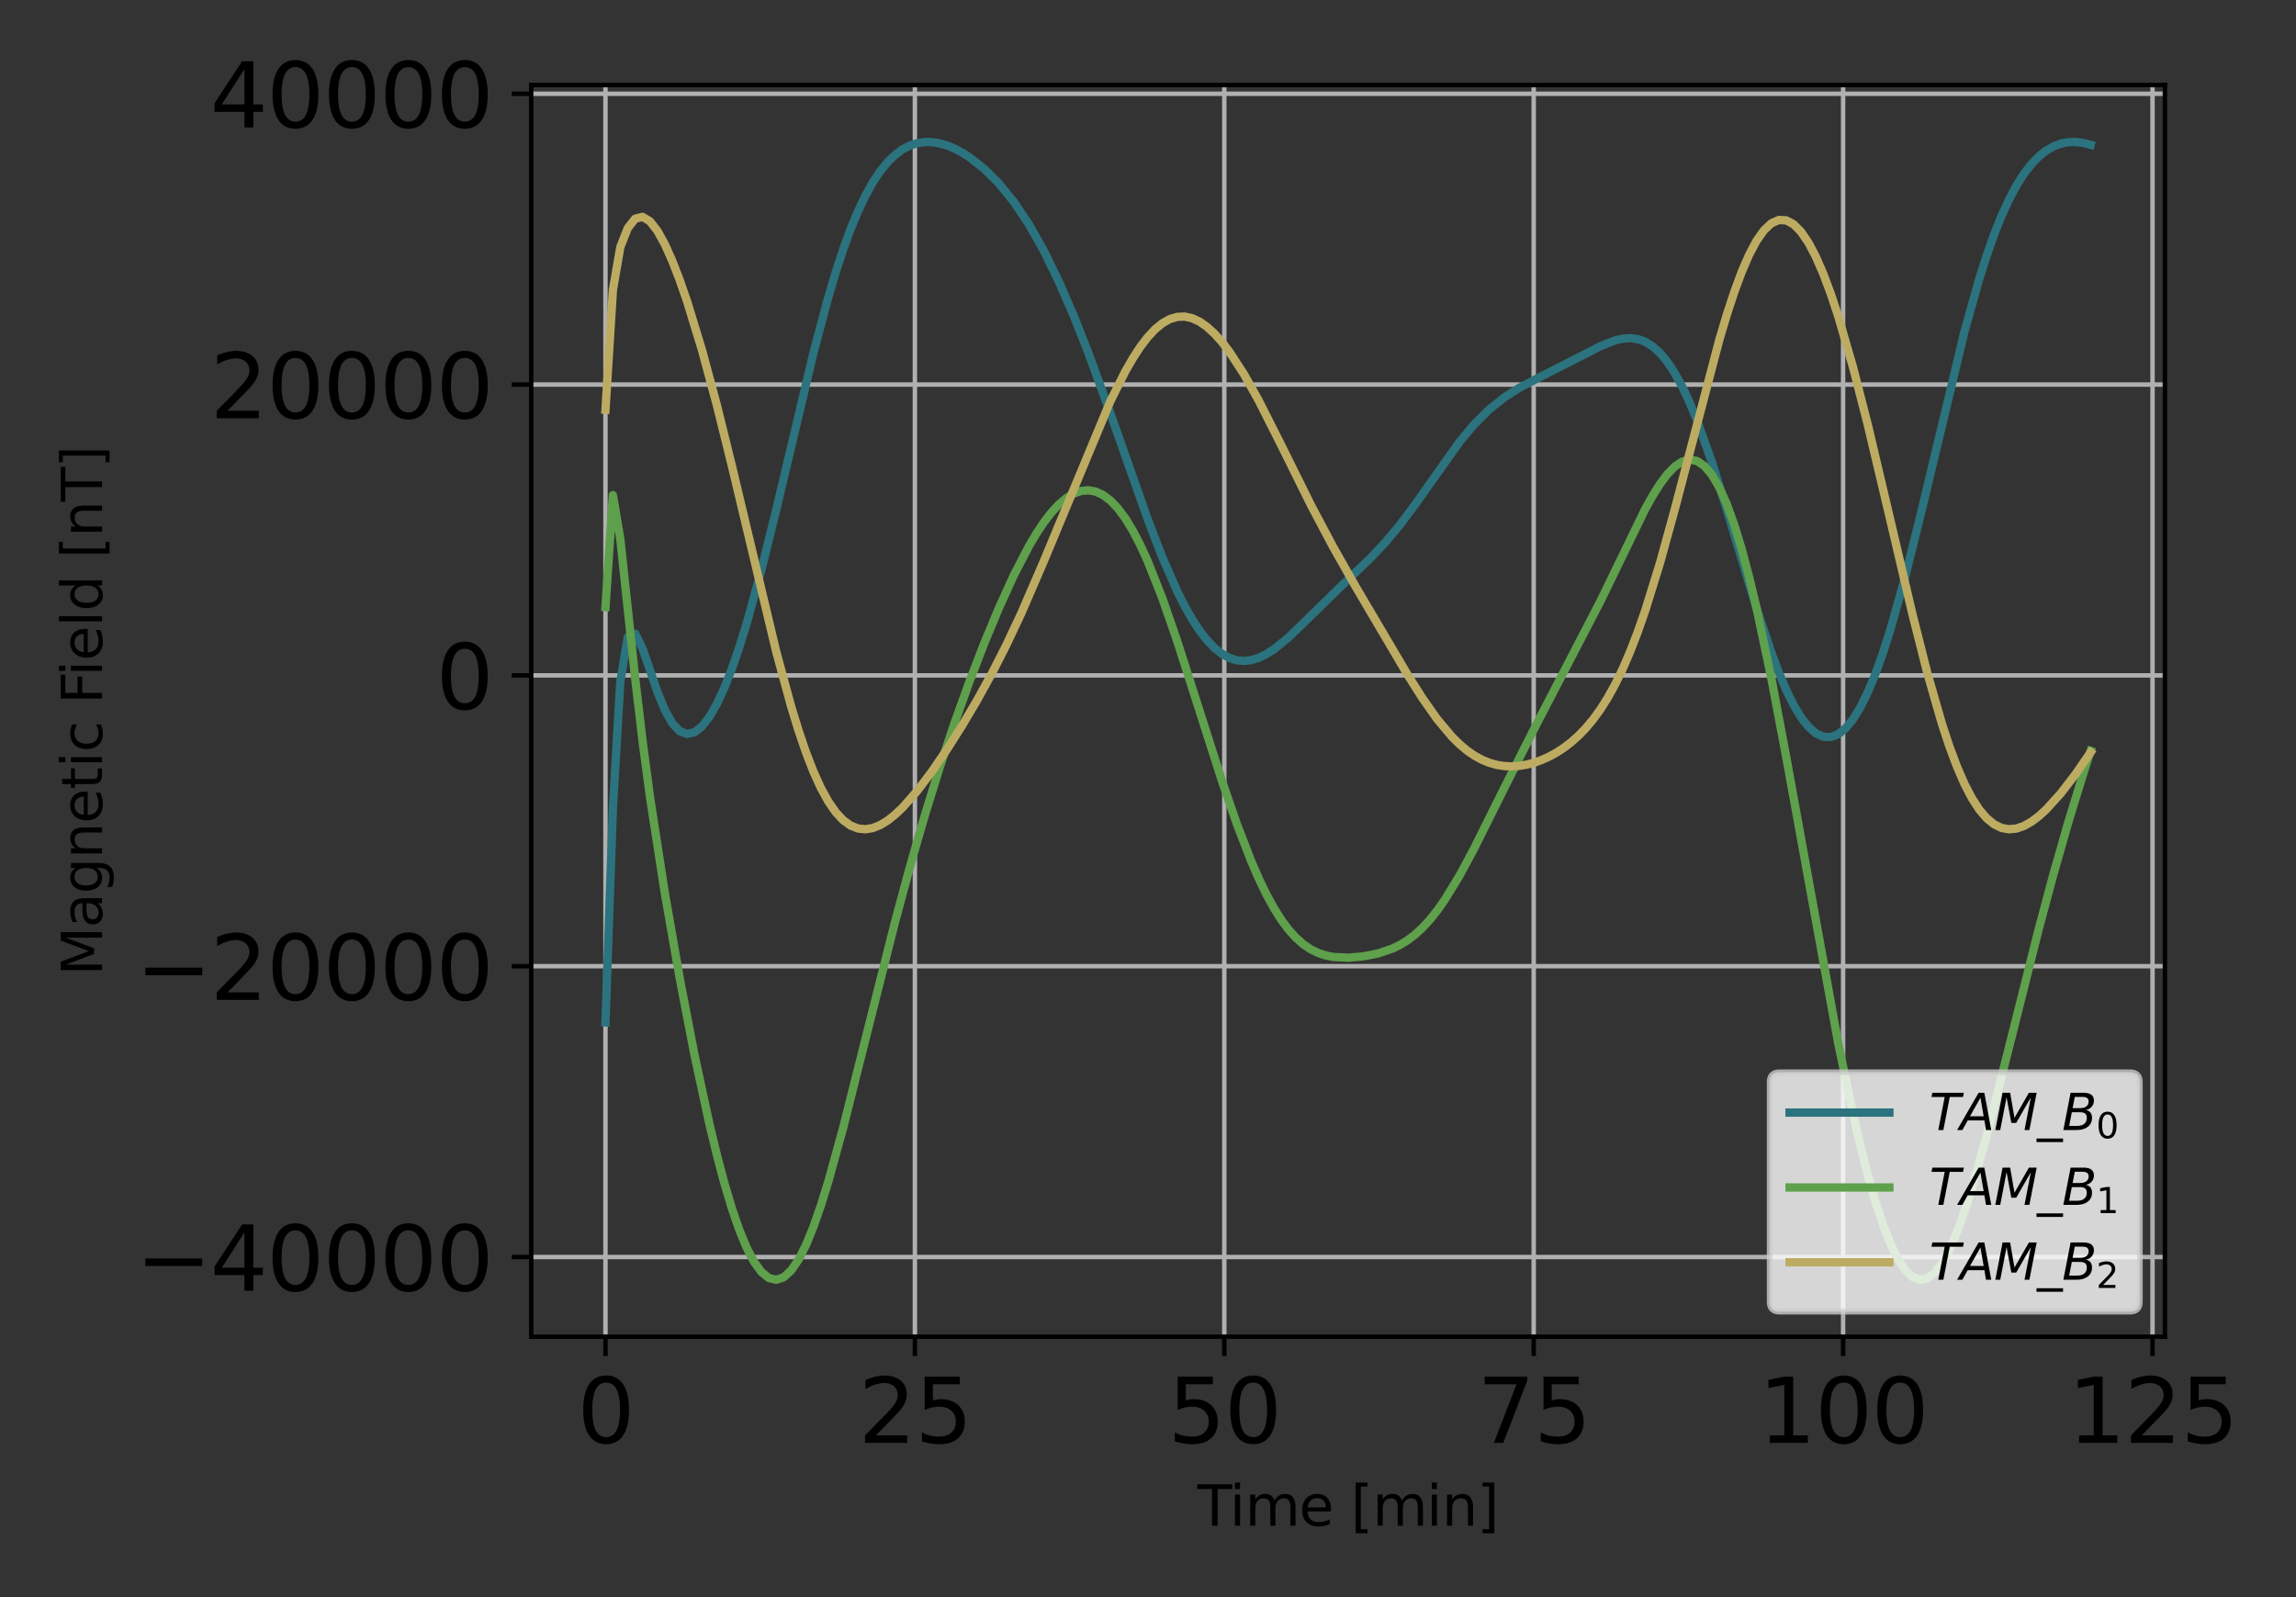 <?xml version="1.0" encoding="utf-8" standalone="no"?>
<!DOCTYPE svg PUBLIC "-//W3C//DTD SVG 1.1//EN"
  "http://www.w3.org/Graphics/SVG/1.1/DTD/svg11.dtd">
<svg xmlns:xlink="http://www.w3.org/1999/xlink" width="414pt" height="288pt" viewBox="0 0 414 288" xmlns="http://www.w3.org/2000/svg" version="1.1">
 <rect x="0" y="0" width="414" height="288" fill="#333333" stroke="none"/>
 <defs>
  <style type="text/css">*{stroke-linejoin: round; stroke-linecap: butt}</style>
 </defs>
 <g id="figure_1">
  <g id="patch_1">
   <path d="M 0 288 
L 414 288 
L 414 0 
L 0 0 
L 0 288 
z
" style="fill: none"/>
  </g>
  <g id="axes_1">
   <g id="patch_2">
    <path d="M 95.786 241.037 
L 390.361 241.037 
L 390.361 15.341 
L 95.786 15.341 
L 95.786 241.037 
z
" style="fill: none"/>
   </g>
   <g id="matplotlib.axis_1">
    <g id="xtick_1">
     <g id="line2d_1">
      <path d="M 109.175 241.037 
L 109.175 15.341 
" clip-path="url(#pc3fd0ecafa)" style="fill: none; stroke: #b0b0b0; stroke-width: 0.8; stroke-linecap: square"/>
     </g>
     <g id="line2d_2">
      <defs>
       <path id="m7e2ebfb7fb" d="M 0 0 
L 0 3.5 
" style="stroke: #000000; stroke-width: 0.8"/>
      </defs>
      <g>
       <use xlink:href="#m7e2ebfb7fb" x="109.175" y="241.037" style="stroke: #000000; stroke-width: 0.8"/>
      </g>
     </g>
     <g id="text_1">
      <!-- 0 -->
      <g transform="translate(104.085 260.194) scale(0.16 -0.16)">
       <defs>
        <path id="DejaVuSans-30" d="M 2034 4250 
Q 1547 4250 1301 3770 
Q 1056 3291 1056 2328 
Q 1056 1369 1301 889 
Q 1547 409 2034 409 
Q 2525 409 2770 889 
Q 3016 1369 3016 2328 
Q 3016 3291 2770 3770 
Q 2525 4250 2034 4250 
z
M 2034 4750 
Q 2819 4750 3233 4129 
Q 3647 3509 3647 2328 
Q 3647 1150 3233 529 
Q 2819 -91 2034 -91 
Q 1250 -91 836 529 
Q 422 1150 422 2328 
Q 422 3509 836 4129 
Q 1250 4750 2034 4750 
z
" transform="scale(0.016)"/>
       </defs>
       <use xlink:href="#DejaVuSans-30"/>
      </g>
     </g>
    </g>
    <g id="xtick_2">
     <g id="line2d_3">
      <path d="M 164.966 241.037 
L 164.966 15.341 
" clip-path="url(#pc3fd0ecafa)" style="fill: none; stroke: #b0b0b0; stroke-width: 0.8; stroke-linecap: square"/>
     </g>
     <g id="line2d_4">
      <g>
       <use xlink:href="#m7e2ebfb7fb" x="164.966" y="241.037" style="stroke: #000000; stroke-width: 0.8"/>
      </g>
     </g>
     <g id="text_2">
      <!-- 25 -->
      <g transform="translate(154.786 260.194) scale(0.16 -0.16)">
       <defs>
        <path id="DejaVuSans-32" d="M 1228 531 
L 3431 531 
L 3431 0 
L 469 0 
L 469 531 
Q 828 903 1448 1529 
Q 2069 2156 2228 2338 
Q 2531 2678 2651 2914 
Q 2772 3150 2772 3378 
Q 2772 3750 2511 3984 
Q 2250 4219 1831 4219 
Q 1534 4219 1204 4116 
Q 875 4013 500 3803 
L 500 4441 
Q 881 4594 1212 4672 
Q 1544 4750 1819 4750 
Q 2544 4750 2975 4387 
Q 3406 4025 3406 3419 
Q 3406 3131 3298 2873 
Q 3191 2616 2906 2266 
Q 2828 2175 2409 1742 
Q 1991 1309 1228 531 
z
" transform="scale(0.016)"/>
        <path id="DejaVuSans-35" d="M 691 4666 
L 3169 4666 
L 3169 4134 
L 1269 4134 
L 1269 2991 
Q 1406 3038 1543 3061 
Q 1681 3084 1819 3084 
Q 2600 3084 3056 2656 
Q 3513 2228 3513 1497 
Q 3513 744 3044 326 
Q 2575 -91 1722 -91 
Q 1428 -91 1123 -41 
Q 819 9 494 109 
L 494 744 
Q 775 591 1075 516 
Q 1375 441 1709 441 
Q 2250 441 2565 725 
Q 2881 1009 2881 1497 
Q 2881 1984 2565 2268 
Q 2250 2553 1709 2553 
Q 1456 2553 1204 2497 
Q 953 2441 691 2322 
L 691 4666 
z
" transform="scale(0.016)"/>
       </defs>
       <use xlink:href="#DejaVuSans-32"/>
       <use xlink:href="#DejaVuSans-35" x="63.623"/>
      </g>
     </g>
    </g>
    <g id="xtick_3">
     <g id="line2d_5">
      <path d="M 220.757 241.037 
L 220.757 15.341 
" clip-path="url(#pc3fd0ecafa)" style="fill: none; stroke: #b0b0b0; stroke-width: 0.8; stroke-linecap: square"/>
     </g>
     <g id="line2d_6">
      <g>
       <use xlink:href="#m7e2ebfb7fb" x="220.757" y="241.037" style="stroke: #000000; stroke-width: 0.8"/>
      </g>
     </g>
     <g id="text_3">
      <!-- 50 -->
      <g transform="translate(210.577 260.194) scale(0.16 -0.16)">
       <use xlink:href="#DejaVuSans-35"/>
       <use xlink:href="#DejaVuSans-30" x="63.623"/>
      </g>
     </g>
    </g>
    <g id="xtick_4">
     <g id="line2d_7">
      <path d="M 276.548 241.037 
L 276.548 15.341 
" clip-path="url(#pc3fd0ecafa)" style="fill: none; stroke: #b0b0b0; stroke-width: 0.8; stroke-linecap: square"/>
     </g>
     <g id="line2d_8">
      <g>
       <use xlink:href="#m7e2ebfb7fb" x="276.548" y="241.037" style="stroke: #000000; stroke-width: 0.8"/>
      </g>
     </g>
     <g id="text_4">
      <!-- 75 -->
      <g transform="translate(266.368 260.194) scale(0.16 -0.16)">
       <defs>
        <path id="DejaVuSans-37" d="M 525 4666 
L 3525 4666 
L 3525 4397 
L 1831 0 
L 1172 0 
L 2766 4134 
L 525 4134 
L 525 4666 
z
" transform="scale(0.016)"/>
       </defs>
       <use xlink:href="#DejaVuSans-37"/>
       <use xlink:href="#DejaVuSans-35" x="63.623"/>
      </g>
     </g>
    </g>
    <g id="xtick_5">
     <g id="line2d_9">
      <path d="M 332.338 241.037 
L 332.338 15.341 
" clip-path="url(#pc3fd0ecafa)" style="fill: none; stroke: #b0b0b0; stroke-width: 0.8; stroke-linecap: square"/>
     </g>
     <g id="line2d_10">
      <g>
       <use xlink:href="#m7e2ebfb7fb" x="332.338" y="241.037" style="stroke: #000000; stroke-width: 0.8"/>
      </g>
     </g>
     <g id="text_5">
      <!-- 100 -->
      <g transform="translate(317.068 260.194) scale(0.16 -0.16)">
       <defs>
        <path id="DejaVuSans-31" d="M 794 531 
L 1825 531 
L 1825 4091 
L 703 3866 
L 703 4441 
L 1819 4666 
L 2450 4666 
L 2450 531 
L 3481 531 
L 3481 0 
L 794 0 
L 794 531 
z
" transform="scale(0.016)"/>
       </defs>
       <use xlink:href="#DejaVuSans-31"/>
       <use xlink:href="#DejaVuSans-30" x="63.623"/>
       <use xlink:href="#DejaVuSans-30" x="127.246"/>
      </g>
     </g>
    </g>
    <g id="xtick_6">
     <g id="line2d_11">
      <path d="M 388.129 241.037 
L 388.129 15.341 
" clip-path="url(#pc3fd0ecafa)" style="fill: none; stroke: #b0b0b0; stroke-width: 0.8; stroke-linecap: square"/>
     </g>
     <g id="line2d_12">
      <g>
       <use xlink:href="#m7e2ebfb7fb" x="388.129" y="241.037" style="stroke: #000000; stroke-width: 0.8"/>
      </g>
     </g>
     <g id="text_6">
      <!-- 125 -->
      <g transform="translate(372.859 260.194) scale(0.16 -0.16)">
       <use xlink:href="#DejaVuSans-31"/>
       <use xlink:href="#DejaVuSans-32" x="63.623"/>
       <use xlink:href="#DejaVuSans-35" x="127.246"/>
      </g>
     </g>
    </g>
    <g id="text_7">
     <!-- Time [min] -->
     <g transform="translate(215.921 275.12) scale(0.1 -0.1)">
      <defs>
       <path id="DejaVuSans-54" d="M -19 4666 
L 3928 4666 
L 3928 4134 
L 2272 4134 
L 2272 0 
L 1638 0 
L 1638 4134 
L -19 4134 
L -19 4666 
z
" transform="scale(0.016)"/>
       <path id="DejaVuSans-69" d="M 603 3500 
L 1178 3500 
L 1178 0 
L 603 0 
L 603 3500 
z
M 603 4863 
L 1178 4863 
L 1178 4134 
L 603 4134 
L 603 4863 
z
" transform="scale(0.016)"/>
       <path id="DejaVuSans-6d" d="M 3328 2828 
Q 3544 3216 3844 3400 
Q 4144 3584 4550 3584 
Q 5097 3584 5394 3201 
Q 5691 2819 5691 2113 
L 5691 0 
L 5113 0 
L 5113 2094 
Q 5113 2597 4934 2840 
Q 4756 3084 4391 3084 
Q 3944 3084 3684 2787 
Q 3425 2491 3425 1978 
L 3425 0 
L 2847 0 
L 2847 2094 
Q 2847 2600 2669 2842 
Q 2491 3084 2119 3084 
Q 1678 3084 1418 2786 
Q 1159 2488 1159 1978 
L 1159 0 
L 581 0 
L 581 3500 
L 1159 3500 
L 1159 2956 
Q 1356 3278 1631 3431 
Q 1906 3584 2284 3584 
Q 2666 3584 2933 3390 
Q 3200 3197 3328 2828 
z
" transform="scale(0.016)"/>
       <path id="DejaVuSans-65" d="M 3597 1894 
L 3597 1613 
L 953 1613 
Q 991 1019 1311 708 
Q 1631 397 2203 397 
Q 2534 397 2845 478 
Q 3156 559 3463 722 
L 3463 178 
Q 3153 47 2828 -22 
Q 2503 -91 2169 -91 
Q 1331 -91 842 396 
Q 353 884 353 1716 
Q 353 2575 817 3079 
Q 1281 3584 2069 3584 
Q 2775 3584 3186 3129 
Q 3597 2675 3597 1894 
z
M 3022 2063 
Q 3016 2534 2758 2815 
Q 2500 3097 2075 3097 
Q 1594 3097 1305 2825 
Q 1016 2553 972 2059 
L 3022 2063 
z
" transform="scale(0.016)"/>
       <path id="DejaVuSans-20" transform="scale(0.016)"/>
       <path id="DejaVuSans-5b" d="M 550 4863 
L 1875 4863 
L 1875 4416 
L 1125 4416 
L 1125 -397 
L 1875 -397 
L 1875 -844 
L 550 -844 
L 550 4863 
z
" transform="scale(0.016)"/>
       <path id="DejaVuSans-6e" d="M 3513 2113 
L 3513 0 
L 2938 0 
L 2938 2094 
Q 2938 2591 2744 2837 
Q 2550 3084 2163 3084 
Q 1697 3084 1428 2787 
Q 1159 2491 1159 1978 
L 1159 0 
L 581 0 
L 581 3500 
L 1159 3500 
L 1159 2956 
Q 1366 3272 1645 3428 
Q 1925 3584 2291 3584 
Q 2894 3584 3203 3211 
Q 3513 2838 3513 2113 
z
" transform="scale(0.016)"/>
       <path id="DejaVuSans-5d" d="M 1947 4863 
L 1947 -844 
L 622 -844 
L 622 -397 
L 1369 -397 
L 1369 4416 
L 622 4416 
L 622 4863 
L 1947 4863 
z
" transform="scale(0.016)"/>
      </defs>
      <use xlink:href="#DejaVuSans-54"/>
      <use xlink:href="#DejaVuSans-69" x="57.959"/>
      <use xlink:href="#DejaVuSans-6d" x="85.742"/>
      <use xlink:href="#DejaVuSans-65" x="183.154"/>
      <use xlink:href="#DejaVuSans-20" x="244.678"/>
      <use xlink:href="#DejaVuSans-5b" x="276.465"/>
      <use xlink:href="#DejaVuSans-6d" x="315.479"/>
      <use xlink:href="#DejaVuSans-69" x="412.891"/>
      <use xlink:href="#DejaVuSans-6e" x="440.674"/>
      <use xlink:href="#DejaVuSans-5d" x="504.053"/>
     </g>
    </g>
   </g>
   <g id="matplotlib.axis_2">
    <g id="ytick_1">
     <g id="line2d_13">
      <path d="M 95.786 226.671 
L 390.361 226.671 
" clip-path="url(#pc3fd0ecafa)" style="fill: none; stroke: #b0b0b0; stroke-width: 0.8; stroke-linecap: square"/>
     </g>
     <g id="line2d_14">
      <defs>
       <path id="m1d52fb6227" d="M 0 0 
L -3.5 0 
" style="stroke: #000000; stroke-width: 0.8"/>
      </defs>
      <g>
       <use xlink:href="#m1d52fb6227" x="95.786" y="226.671" style="stroke: #000000; stroke-width: 0.8"/>
      </g>
     </g>
     <g id="text_8">
      <!-- −40000 -->
      <g transform="translate(24.478 232.75) scale(0.16 -0.16)">
       <defs>
        <path id="DejaVuSans-2212" d="M 678 2272 
L 4684 2272 
L 4684 1741 
L 678 1741 
L 678 2272 
z
" transform="scale(0.016)"/>
        <path id="DejaVuSans-34" d="M 2419 4116 
L 825 1625 
L 2419 1625 
L 2419 4116 
z
M 2253 4666 
L 3047 4666 
L 3047 1625 
L 3713 1625 
L 3713 1100 
L 3047 1100 
L 3047 0 
L 2419 0 
L 2419 1100 
L 313 1100 
L 313 1709 
L 2253 4666 
z
" transform="scale(0.016)"/>
       </defs>
       <use xlink:href="#DejaVuSans-2212"/>
       <use xlink:href="#DejaVuSans-34" x="83.789"/>
       <use xlink:href="#DejaVuSans-30" x="147.412"/>
       <use xlink:href="#DejaVuSans-30" x="211.035"/>
       <use xlink:href="#DejaVuSans-30" x="274.658"/>
       <use xlink:href="#DejaVuSans-30" x="338.281"/>
      </g>
     </g>
    </g>
    <g id="ytick_2">
     <g id="line2d_15">
      <path d="M 95.786 174.23 
L 390.361 174.23 
" clip-path="url(#pc3fd0ecafa)" style="fill: none; stroke: #b0b0b0; stroke-width: 0.8; stroke-linecap: square"/>
     </g>
     <g id="line2d_16">
      <g>
       <use xlink:href="#m1d52fb6227" x="95.786" y="174.23" style="stroke: #000000; stroke-width: 0.8"/>
      </g>
     </g>
     <g id="text_9">
      <!-- −20000 -->
      <g transform="translate(24.478 180.308) scale(0.16 -0.16)">
       <use xlink:href="#DejaVuSans-2212"/>
       <use xlink:href="#DejaVuSans-32" x="83.789"/>
       <use xlink:href="#DejaVuSans-30" x="147.412"/>
       <use xlink:href="#DejaVuSans-30" x="211.035"/>
       <use xlink:href="#DejaVuSans-30" x="274.658"/>
       <use xlink:href="#DejaVuSans-30" x="338.281"/>
      </g>
     </g>
    </g>
    <g id="ytick_3">
     <g id="line2d_17">
      <path d="M 95.786 121.788 
L 390.361 121.788 
" clip-path="url(#pc3fd0ecafa)" style="fill: none; stroke: #b0b0b0; stroke-width: 0.8; stroke-linecap: square"/>
     </g>
     <g id="line2d_18">
      <g>
       <use xlink:href="#m1d52fb6227" x="95.786" y="121.788" style="stroke: #000000; stroke-width: 0.8"/>
      </g>
     </g>
     <g id="text_10">
      <!-- 0 -->
      <g transform="translate(78.606 127.867) scale(0.16 -0.16)">
       <use xlink:href="#DejaVuSans-30"/>
      </g>
     </g>
    </g>
    <g id="ytick_4">
     <g id="line2d_19">
      <path d="M 95.786 69.347 
L 390.361 69.347 
" clip-path="url(#pc3fd0ecafa)" style="fill: none; stroke: #b0b0b0; stroke-width: 0.8; stroke-linecap: square"/>
     </g>
     <g id="line2d_20">
      <g>
       <use xlink:href="#m1d52fb6227" x="95.786" y="69.347" style="stroke: #000000; stroke-width: 0.8"/>
      </g>
     </g>
     <g id="text_11">
      <!-- 20000 -->
      <g transform="translate(37.886 75.426) scale(0.16 -0.16)">
       <use xlink:href="#DejaVuSans-32"/>
       <use xlink:href="#DejaVuSans-30" x="63.623"/>
       <use xlink:href="#DejaVuSans-30" x="127.246"/>
       <use xlink:href="#DejaVuSans-30" x="190.869"/>
       <use xlink:href="#DejaVuSans-30" x="254.492"/>
      </g>
     </g>
    </g>
    <g id="ytick_5">
     <g id="line2d_21">
      <path d="M 95.786 16.906 
L 390.361 16.906 
" clip-path="url(#pc3fd0ecafa)" style="fill: none; stroke: #b0b0b0; stroke-width: 0.8; stroke-linecap: square"/>
     </g>
     <g id="line2d_22">
      <g>
       <use xlink:href="#m1d52fb6227" x="95.786" y="16.906" style="stroke: #000000; stroke-width: 0.8"/>
      </g>
     </g>
     <g id="text_12">
      <!-- 40000 -->
      <g transform="translate(37.886 22.985) scale(0.16 -0.16)">
       <use xlink:href="#DejaVuSans-34"/>
       <use xlink:href="#DejaVuSans-30" x="63.623"/>
       <use xlink:href="#DejaVuSans-30" x="127.246"/>
       <use xlink:href="#DejaVuSans-30" x="190.869"/>
       <use xlink:href="#DejaVuSans-30" x="254.492"/>
      </g>
     </g>
    </g>
    <g id="text_13">
     <!-- Magnetic Field [nT] -->
     <g transform="translate(18.398 175.93) rotate(-90) scale(0.1 -0.1)">
      <defs>
       <path id="DejaVuSans-4d" d="M 628 4666 
L 1569 4666 
L 2759 1491 
L 3956 4666 
L 4897 4666 
L 4897 0 
L 4281 0 
L 4281 4097 
L 3078 897 
L 2444 897 
L 1241 4097 
L 1241 0 
L 628 0 
L 628 4666 
z
" transform="scale(0.016)"/>
       <path id="DejaVuSans-61" d="M 2194 1759 
Q 1497 1759 1228 1600 
Q 959 1441 959 1056 
Q 959 750 1161 570 
Q 1363 391 1709 391 
Q 2188 391 2477 730 
Q 2766 1069 2766 1631 
L 2766 1759 
L 2194 1759 
z
M 3341 1997 
L 3341 0 
L 2766 0 
L 2766 531 
Q 2569 213 2275 61 
Q 1981 -91 1556 -91 
Q 1019 -91 701 211 
Q 384 513 384 1019 
Q 384 1609 779 1909 
Q 1175 2209 1959 2209 
L 2766 2209 
L 2766 2266 
Q 2766 2663 2505 2880 
Q 2244 3097 1772 3097 
Q 1472 3097 1187 3025 
Q 903 2953 641 2809 
L 641 3341 
Q 956 3463 1253 3523 
Q 1550 3584 1831 3584 
Q 2591 3584 2966 3190 
Q 3341 2797 3341 1997 
z
" transform="scale(0.016)"/>
       <path id="DejaVuSans-67" d="M 2906 1791 
Q 2906 2416 2648 2759 
Q 2391 3103 1925 3103 
Q 1463 3103 1205 2759 
Q 947 2416 947 1791 
Q 947 1169 1205 825 
Q 1463 481 1925 481 
Q 2391 481 2648 825 
Q 2906 1169 2906 1791 
z
M 3481 434 
Q 3481 -459 3084 -895 
Q 2688 -1331 1869 -1331 
Q 1566 -1331 1297 -1286 
Q 1028 -1241 775 -1147 
L 775 -588 
Q 1028 -725 1275 -790 
Q 1522 -856 1778 -856 
Q 2344 -856 2625 -561 
Q 2906 -266 2906 331 
L 2906 616 
Q 2728 306 2450 153 
Q 2172 0 1784 0 
Q 1141 0 747 490 
Q 353 981 353 1791 
Q 353 2603 747 3093 
Q 1141 3584 1784 3584 
Q 2172 3584 2450 3431 
Q 2728 3278 2906 2969 
L 2906 3500 
L 3481 3500 
L 3481 434 
z
" transform="scale(0.016)"/>
       <path id="DejaVuSans-74" d="M 1172 4494 
L 1172 3500 
L 2356 3500 
L 2356 3053 
L 1172 3053 
L 1172 1153 
Q 1172 725 1289 603 
Q 1406 481 1766 481 
L 2356 481 
L 2356 0 
L 1766 0 
Q 1100 0 847 248 
Q 594 497 594 1153 
L 594 3053 
L 172 3053 
L 172 3500 
L 594 3500 
L 594 4494 
L 1172 4494 
z
" transform="scale(0.016)"/>
       <path id="DejaVuSans-63" d="M 3122 3366 
L 3122 2828 
Q 2878 2963 2633 3030 
Q 2388 3097 2138 3097 
Q 1578 3097 1268 2742 
Q 959 2388 959 1747 
Q 959 1106 1268 751 
Q 1578 397 2138 397 
Q 2388 397 2633 464 
Q 2878 531 3122 666 
L 3122 134 
Q 2881 22 2623 -34 
Q 2366 -91 2075 -91 
Q 1284 -91 818 406 
Q 353 903 353 1747 
Q 353 2603 823 3093 
Q 1294 3584 2113 3584 
Q 2378 3584 2631 3529 
Q 2884 3475 3122 3366 
z
" transform="scale(0.016)"/>
       <path id="DejaVuSans-46" d="M 628 4666 
L 3309 4666 
L 3309 4134 
L 1259 4134 
L 1259 2759 
L 3109 2759 
L 3109 2228 
L 1259 2228 
L 1259 0 
L 628 0 
L 628 4666 
z
" transform="scale(0.016)"/>
       <path id="DejaVuSans-6c" d="M 603 4863 
L 1178 4863 
L 1178 0 
L 603 0 
L 603 4863 
z
" transform="scale(0.016)"/>
       <path id="DejaVuSans-64" d="M 2906 2969 
L 2906 4863 
L 3481 4863 
L 3481 0 
L 2906 0 
L 2906 525 
Q 2725 213 2448 61 
Q 2172 -91 1784 -91 
Q 1150 -91 751 415 
Q 353 922 353 1747 
Q 353 2572 751 3078 
Q 1150 3584 1784 3584 
Q 2172 3584 2448 3432 
Q 2725 3281 2906 2969 
z
M 947 1747 
Q 947 1113 1208 752 
Q 1469 391 1925 391 
Q 2381 391 2643 752 
Q 2906 1113 2906 1747 
Q 2906 2381 2643 2742 
Q 2381 3103 1925 3103 
Q 1469 3103 1208 2742 
Q 947 2381 947 1747 
z
" transform="scale(0.016)"/>
      </defs>
      <use xlink:href="#DejaVuSans-4d"/>
      <use xlink:href="#DejaVuSans-61" x="86.279"/>
      <use xlink:href="#DejaVuSans-67" x="147.559"/>
      <use xlink:href="#DejaVuSans-6e" x="211.035"/>
      <use xlink:href="#DejaVuSans-65" x="274.414"/>
      <use xlink:href="#DejaVuSans-74" x="335.938"/>
      <use xlink:href="#DejaVuSans-69" x="375.146"/>
      <use xlink:href="#DejaVuSans-63" x="402.93"/>
      <use xlink:href="#DejaVuSans-20" x="457.91"/>
      <use xlink:href="#DejaVuSans-46" x="489.697"/>
      <use xlink:href="#DejaVuSans-69" x="539.967"/>
      <use xlink:href="#DejaVuSans-65" x="567.75"/>
      <use xlink:href="#DejaVuSans-6c" x="629.273"/>
      <use xlink:href="#DejaVuSans-64" x="657.057"/>
      <use xlink:href="#DejaVuSans-20" x="720.533"/>
      <use xlink:href="#DejaVuSans-5b" x="752.32"/>
      <use xlink:href="#DejaVuSans-6e" x="791.334"/>
      <use xlink:href="#DejaVuSans-54" x="854.713"/>
      <use xlink:href="#DejaVuSans-5d" x="915.797"/>
     </g>
    </g>
   </g>
   <g id="line2d_23">
    <path d="M 109.175 184.366 
L 110.514 145.776 
L 111.853 122.868 
L 113.192 114.875 
L 114.531 114.272 
L 115.87 116.976 
L 118.548 124.77 
L 119.887 128.051 
L 121.226 130.433 
L 122.565 131.853 
L 123.904 132.359 
L 125.243 132.038 
L 126.582 130.979 
L 127.921 129.258 
L 129.26 126.935 
L 130.599 124.057 
L 131.938 120.665 
L 133.277 116.797 
L 134.616 112.492 
L 137.294 102.752 
L 139.972 91.885 
L 146.667 63.668 
L 149.345 53.62 
L 150.684 49.121 
L 152.023 45.024 
L 153.362 41.35 
L 154.701 38.106 
L 156.04 35.288 
L 157.379 32.884 
L 158.718 30.872 
L 160.057 29.229 
L 161.396 27.927 
L 162.735 26.94 
L 164.073 26.24 
L 165.412 25.804 
L 166.751 25.606 
L 168.09 25.625 
L 169.429 25.84 
L 170.768 26.234 
L 172.107 26.79 
L 173.446 27.496 
L 174.785 28.343 
L 177.463 30.449 
L 180.141 33.121 
L 182.819 36.42 
L 185.497 40.415 
L 188.175 45.148 
L 190.853 50.613 
L 193.531 56.765 
L 196.209 63.527 
L 200.226 74.555 
L 206.921 93.562 
L 209.599 100.519 
L 212.277 106.631 
L 213.616 109.29 
L 214.955 111.652 
L 216.294 113.701 
L 217.633 115.427 
L 218.972 116.824 
L 220.311 117.891 
L 221.65 118.634 
L 222.988 119.061 
L 224.327 119.186 
L 225.666 119.027 
L 227.005 118.608 
L 228.344 117.955 
L 229.683 117.099 
L 232.361 114.923 
L 236.378 111.03 
L 241.734 105.782 
L 247.09 100.665 
L 249.768 97.826 
L 252.446 94.62 
L 255.124 91.036 
L 263.158 79.705 
L 265.836 76.507 
L 268.514 73.845 
L 271.192 71.706 
L 273.87 69.989 
L 277.887 67.875 
L 284.581 64.48 
L 288.598 62.413 
L 291.276 61.366 
L 292.615 61.064 
L 293.954 60.973 
L 295.293 61.142 
L 296.632 61.617 
L 297.971 62.44 
L 299.31 63.643 
L 300.649 65.252 
L 301.988 67.281 
L 303.327 69.73 
L 304.666 72.59 
L 306.005 75.838 
L 308.683 83.349 
L 311.361 91.861 
L 316.717 109.65 
L 319.395 117.69 
L 320.734 121.242 
L 322.073 124.401 
L 323.412 127.116 
L 324.751 129.347 
L 326.09 131.062 
L 327.429 132.237 
L 328.768 132.858 
L 330.107 132.914 
L 331.446 132.404 
L 332.785 131.328 
L 334.124 129.693 
L 335.463 127.511 
L 336.802 124.795 
L 338.141 121.566 
L 339.48 117.851 
L 340.819 113.681 
L 343.496 104.151 
L 346.174 93.405 
L 354.208 59.843 
L 356.886 50.285 
L 358.225 46.078 
L 359.564 42.289 
L 360.903 38.93 
L 362.242 36 
L 363.581 33.487 
L 364.92 31.373 
L 366.259 29.634 
L 367.598 28.243 
L 368.937 27.174 
L 370.276 26.401 
L 371.615 25.896 
L 372.954 25.637 
L 374.293 25.6 
L 375.632 25.765 
L 376.971 26.112 
L 376.971 26.112 
" clip-path="url(#pc3fd0ecafa)" style="fill: none; stroke: #2b737e; stroke-width: 1.5; stroke-linecap: square"/>
   </g>
   <g id="line2d_24">
    <path d="M 109.175 109.471 
L 110.514 89.291 
L 111.853 97.227 
L 114.531 122.31 
L 115.87 133.702 
L 117.209 143.777 
L 119.887 161.116 
L 122.565 176.414 
L 125.243 190.317 
L 127.921 202.717 
L 129.26 208.26 
L 130.599 213.304 
L 131.938 217.801 
L 133.277 221.702 
L 134.616 224.959 
L 135.955 227.528 
L 137.294 229.371 
L 138.633 230.46 
L 139.972 230.778 
L 141.311 230.322 
L 142.65 229.103 
L 143.989 227.151 
L 145.328 224.509 
L 146.667 221.237 
L 148.006 217.408 
L 149.345 213.101 
L 152.023 203.407 
L 156.04 187.436 
L 161.396 166.21 
L 164.073 156.305 
L 166.751 147.032 
L 169.429 138.41 
L 172.107 130.407 
L 174.785 122.964 
L 177.463 116.028 
L 180.141 109.59 
L 182.819 103.717 
L 185.497 98.545 
L 186.836 96.279 
L 188.175 94.257 
L 189.514 92.501 
L 190.853 91.034 
L 192.192 89.874 
L 193.531 89.039 
L 194.87 88.545 
L 196.209 88.407 
L 197.548 88.64 
L 198.887 89.255 
L 200.226 90.261 
L 201.565 91.664 
L 202.904 93.464 
L 204.243 95.655 
L 205.582 98.221 
L 206.921 101.14 
L 209.599 107.907 
L 212.277 115.638 
L 216.294 128.192 
L 220.311 140.734 
L 222.988 148.498 
L 225.666 155.425 
L 227.005 158.494 
L 228.344 161.264 
L 229.683 163.719 
L 231.022 165.847 
L 232.361 167.647 
L 233.7 169.128 
L 235.039 170.305 
L 236.378 171.203 
L 237.717 171.855 
L 239.056 172.295 
L 240.395 172.56 
L 243.073 172.696 
L 245.751 172.468 
L 248.429 171.944 
L 251.107 171.039 
L 252.446 170.387 
L 253.785 169.566 
L 255.124 168.552 
L 256.463 167.326 
L 257.802 165.877 
L 259.141 164.201 
L 260.48 162.305 
L 263.158 157.928 
L 265.836 152.948 
L 271.192 142.188 
L 276.548 131.581 
L 288.598 108.382 
L 296.632 91.837 
L 297.971 89.435 
L 299.31 87.3 
L 300.649 85.506 
L 301.988 84.126 
L 303.327 83.23 
L 304.666 82.881 
L 306.005 83.135 
L 307.344 84.039 
L 308.683 85.624 
L 310.022 87.912 
L 311.361 90.91 
L 312.7 94.607 
L 314.039 98.981 
L 315.378 103.994 
L 316.717 109.595 
L 319.395 122.297 
L 322.073 136.482 
L 331.446 188.068 
L 334.124 200.857 
L 335.463 206.611 
L 336.802 211.866 
L 338.141 216.571 
L 339.48 220.676 
L 340.819 224.136 
L 342.157 226.908 
L 343.496 228.956 
L 344.835 230.251 
L 346.174 230.776 
L 347.513 230.524 
L 348.852 229.506 
L 350.191 227.745 
L 351.53 225.281 
L 352.869 222.17 
L 354.208 218.481 
L 355.547 214.294 
L 358.225 204.767 
L 362.242 188.885 
L 367.598 167.579 
L 370.276 157.594 
L 372.954 148.234 
L 375.632 139.526 
L 376.971 135.409 
L 376.971 135.409 
" clip-path="url(#pc3fd0ecafa)" style="fill: none; stroke: #5ea04b; stroke-width: 1.5; stroke-linecap: square"/>
   </g>
   <g id="line2d_25">
    <path d="M 109.175 73.887 
L 110.514 52.293 
L 111.853 44.542 
L 113.192 41.14 
L 114.531 39.434 
L 115.87 39.105 
L 117.209 39.923 
L 118.548 41.641 
L 119.887 44.067 
L 121.226 47.06 
L 122.565 50.523 
L 123.904 54.386 
L 126.582 63.143 
L 129.26 73.064 
L 131.938 83.884 
L 139.972 117.54 
L 142.65 127.378 
L 143.989 131.741 
L 145.328 135.666 
L 146.667 139.117 
L 148.006 142.068 
L 149.345 144.511 
L 150.684 146.446 
L 152.023 147.888 
L 153.362 148.861 
L 154.701 149.398 
L 156.04 149.536 
L 157.379 149.314 
L 158.718 148.775 
L 160.057 147.957 
L 161.396 146.897 
L 162.735 145.631 
L 165.412 142.593 
L 168.09 139.042 
L 170.768 135.118 
L 173.446 130.893 
L 176.124 126.377 
L 178.802 121.523 
L 181.48 116.267 
L 184.158 110.573 
L 188.175 101.281 
L 200.226 72.323 
L 202.904 66.982 
L 204.243 64.651 
L 205.582 62.59 
L 206.921 60.828 
L 208.26 59.388 
L 209.599 58.287 
L 210.938 57.535 
L 212.277 57.136 
L 213.616 57.088 
L 214.955 57.38 
L 216.294 58.001 
L 217.633 58.933 
L 218.972 60.156 
L 220.311 61.649 
L 221.65 63.389 
L 224.327 67.513 
L 227.005 72.314 
L 231.022 80.27 
L 236.378 91.071 
L 240.395 98.648 
L 244.412 105.732 
L 253.785 121.63 
L 256.463 125.87 
L 259.141 129.677 
L 261.819 132.865 
L 263.158 134.185 
L 264.497 135.312 
L 265.836 136.244 
L 267.175 136.984 
L 268.514 137.539 
L 269.853 137.918 
L 271.192 138.134 
L 272.531 138.195 
L 273.87 138.114 
L 275.209 137.897 
L 276.548 137.552 
L 277.887 137.083 
L 279.226 136.488 
L 280.565 135.764 
L 281.904 134.902 
L 283.242 133.889 
L 284.581 132.705 
L 285.92 131.328 
L 287.259 129.731 
L 288.598 127.885 
L 289.937 125.76 
L 291.276 123.329 
L 292.615 120.567 
L 293.954 117.457 
L 295.293 113.992 
L 296.632 110.174 
L 299.31 101.546 
L 301.988 91.835 
L 310.022 61.252 
L 311.361 56.775 
L 312.7 52.69 
L 314.039 49.067 
L 315.378 45.968 
L 316.717 43.445 
L 318.056 41.538 
L 319.395 40.275 
L 320.734 39.672 
L 322.073 39.732 
L 323.412 40.446 
L 324.751 41.798 
L 326.09 43.761 
L 327.429 46.302 
L 328.768 49.383 
L 330.107 52.961 
L 331.446 56.99 
L 334.124 66.214 
L 336.802 76.654 
L 340.819 93.638 
L 344.835 110.742 
L 347.513 121.321 
L 350.191 130.632 
L 351.53 134.673 
L 352.869 138.248 
L 354.208 141.332 
L 355.547 143.908 
L 356.886 145.977 
L 358.225 147.548 
L 359.564 148.644 
L 360.903 149.294 
L 362.242 149.535 
L 363.581 149.406 
L 364.92 148.948 
L 366.259 148.2 
L 367.598 147.202 
L 368.937 145.988 
L 371.615 143.032 
L 374.293 139.541 
L 376.971 135.661 
L 376.971 135.661 
" clip-path="url(#pc3fd0ecafa)" style="fill: none; stroke: #bdab62; stroke-width: 1.5; stroke-linecap: square"/>
   </g>
   <g id="patch_3">
    <path d="M 95.786 241.037 
L 95.786 15.341 
" style="fill: none; stroke: #000000; stroke-width: 0.8; stroke-linejoin: miter; stroke-linecap: square"/>
   </g>
   <g id="patch_4">
    <path d="M 390.361 241.037 
L 390.361 15.341 
" style="fill: none; stroke: #000000; stroke-width: 0.8; stroke-linejoin: miter; stroke-linecap: square"/>
   </g>
   <g id="patch_5">
    <path d="M 95.786 241.037 
L 390.361 241.037 
" style="fill: none; stroke: #000000; stroke-width: 0.8; stroke-linejoin: miter; stroke-linecap: square"/>
   </g>
   <g id="patch_6">
    <path d="M 95.786 15.341 
L 390.361 15.341 
" style="fill: none; stroke: #000000; stroke-width: 0.8; stroke-linejoin: miter; stroke-linecap: square"/>
   </g>
   <g id="legend_1">
    <g id="patch_7">
     <path d="M 320.881 236.537 
L 384.061 236.537 
Q 385.861 236.537 385.861 234.737 
L 385.861 195.141 
Q 385.861 193.341 384.061 193.341 
L 320.881 193.341 
Q 319.081 193.341 319.081 195.141 
L 319.081 234.737 
Q 319.081 236.537 320.881 236.537 
z
" style="fill: #ffffff; opacity: 0.8; stroke: #cccccc; stroke-linejoin: miter"/>
    </g>
    <g id="line2d_26">
     <path d="M 322.681 200.63 
L 331.681 200.63 
L 340.681 200.63 
" style="fill: none; stroke: #2b737e; stroke-width: 1.5; stroke-linecap: square"/>
    </g>
    <g id="text_14">
     <!-- $TAM\_B_{0}$ -->
     <g transform="translate(347.881 203.78) scale(0.09 -0.09)">
      <defs>
       <path id="DejaVuSans-Oblique-54" d="M 378 4666 
L 4325 4666 
L 4225 4134 
L 2559 4134 
L 1759 0 
L 1125 0 
L 1925 4134 
L 275 4134 
L 378 4666 
z
" transform="scale(0.016)"/>
       <path id="DejaVuSans-Oblique-41" d="M 2356 4666 
L 3072 4666 
L 3938 0 
L 3278 0 
L 3084 1197 
L 984 1197 
L 325 0 
L -341 0 
L 2356 4666 
z
M 2584 4044 
L 1275 1722 
L 2988 1722 
L 2584 4044 
z
" transform="scale(0.016)"/>
       <path id="DejaVuSans-Oblique-4d" d="M 1081 4666 
L 2028 4666 
L 2572 1522 
L 4378 4666 
L 5350 4666 
L 4441 0 
L 3828 0 
L 4622 4091 
L 2791 897 
L 2175 897 
L 1581 4103 
L 788 0 
L 172 0 
L 1081 4666 
z
" transform="scale(0.016)"/>
       <path id="DejaVuSans-5f" d="M 3263 -1063 
L 3263 -1509 
L -63 -1509 
L -63 -1063 
L 3263 -1063 
z
" transform="scale(0.016)"/>
       <path id="DejaVuSans-Oblique-42" d="M 1081 4666 
L 2694 4666 
Q 3350 4666 3675 4422 
Q 4000 4178 4000 3688 
Q 4000 3238 3720 2911 
Q 3441 2584 2988 2516 
Q 3375 2428 3569 2181 
Q 3763 1934 3763 1522 
Q 3763 819 3242 409 
Q 2722 0 1819 0 
L 172 0 
L 1081 4666 
z
M 1234 2228 
L 903 519 
L 1919 519 
Q 2491 519 2800 781 
Q 3109 1044 3109 1522 
Q 3109 1891 2904 2059 
Q 2700 2228 2247 2228 
L 1234 2228 
z
M 1606 4147 
L 1331 2741 
L 2272 2741 
Q 2775 2741 3058 2959 
Q 3341 3178 3341 3566 
Q 3341 3869 3150 4008 
Q 2959 4147 2541 4147 
L 1606 4147 
z
" transform="scale(0.016)"/>
      </defs>
      <use xlink:href="#DejaVuSans-Oblique-54" transform="translate(0 0.094)"/>
      <use xlink:href="#DejaVuSans-Oblique-41" transform="translate(61.084 0.094)"/>
      <use xlink:href="#DejaVuSans-Oblique-4d" transform="translate(129.492 0.094)"/>
      <use xlink:href="#DejaVuSans-5f" transform="translate(215.771 0.094)"/>
      <use xlink:href="#DejaVuSans-Oblique-42" transform="translate(265.771 0.094)"/>
      <use xlink:href="#DejaVuSans-30" transform="translate(334.375 -16.312) scale(0.7)"/>
     </g>
    </g>
    <g id="line2d_27">
     <path d="M 322.681 214.128 
L 331.681 214.128 
L 340.681 214.128 
" style="fill: none; stroke: #5ea04b; stroke-width: 1.5; stroke-linecap: square"/>
    </g>
    <g id="text_15">
     <!-- $TAM\_B_{1}$ -->
     <g transform="translate(347.881 217.278) scale(0.09 -0.09)">
      <use xlink:href="#DejaVuSans-Oblique-54" transform="translate(0 0.094)"/>
      <use xlink:href="#DejaVuSans-Oblique-41" transform="translate(61.084 0.094)"/>
      <use xlink:href="#DejaVuSans-Oblique-4d" transform="translate(129.492 0.094)"/>
      <use xlink:href="#DejaVuSans-5f" transform="translate(215.771 0.094)"/>
      <use xlink:href="#DejaVuSans-Oblique-42" transform="translate(265.771 0.094)"/>
      <use xlink:href="#DejaVuSans-31" transform="translate(334.375 -16.312) scale(0.7)"/>
     </g>
    </g>
    <g id="line2d_28">
     <path d="M 322.681 227.627 
L 331.681 227.627 
L 340.681 227.627 
" style="fill: none; stroke: #bdab62; stroke-width: 1.5; stroke-linecap: square"/>
    </g>
    <g id="text_16">
     <!-- $TAM\_B_{2}$ -->
     <g transform="translate(347.881 230.777) scale(0.09 -0.09)">
      <use xlink:href="#DejaVuSans-Oblique-54" transform="translate(0 0.094)"/>
      <use xlink:href="#DejaVuSans-Oblique-41" transform="translate(61.084 0.094)"/>
      <use xlink:href="#DejaVuSans-Oblique-4d" transform="translate(129.492 0.094)"/>
      <use xlink:href="#DejaVuSans-5f" transform="translate(215.771 0.094)"/>
      <use xlink:href="#DejaVuSans-Oblique-42" transform="translate(265.771 0.094)"/>
      <use xlink:href="#DejaVuSans-32" transform="translate(334.375 -16.312) scale(0.7)"/>
     </g>
    </g>
   </g>
  </g>
 </g>
 <defs>
  <clipPath id="pc3fd0ecafa">
   <rect x="95.786" y="15.341" width="294.575" height="225.696"/>
  </clipPath>
 </defs>
</svg>
